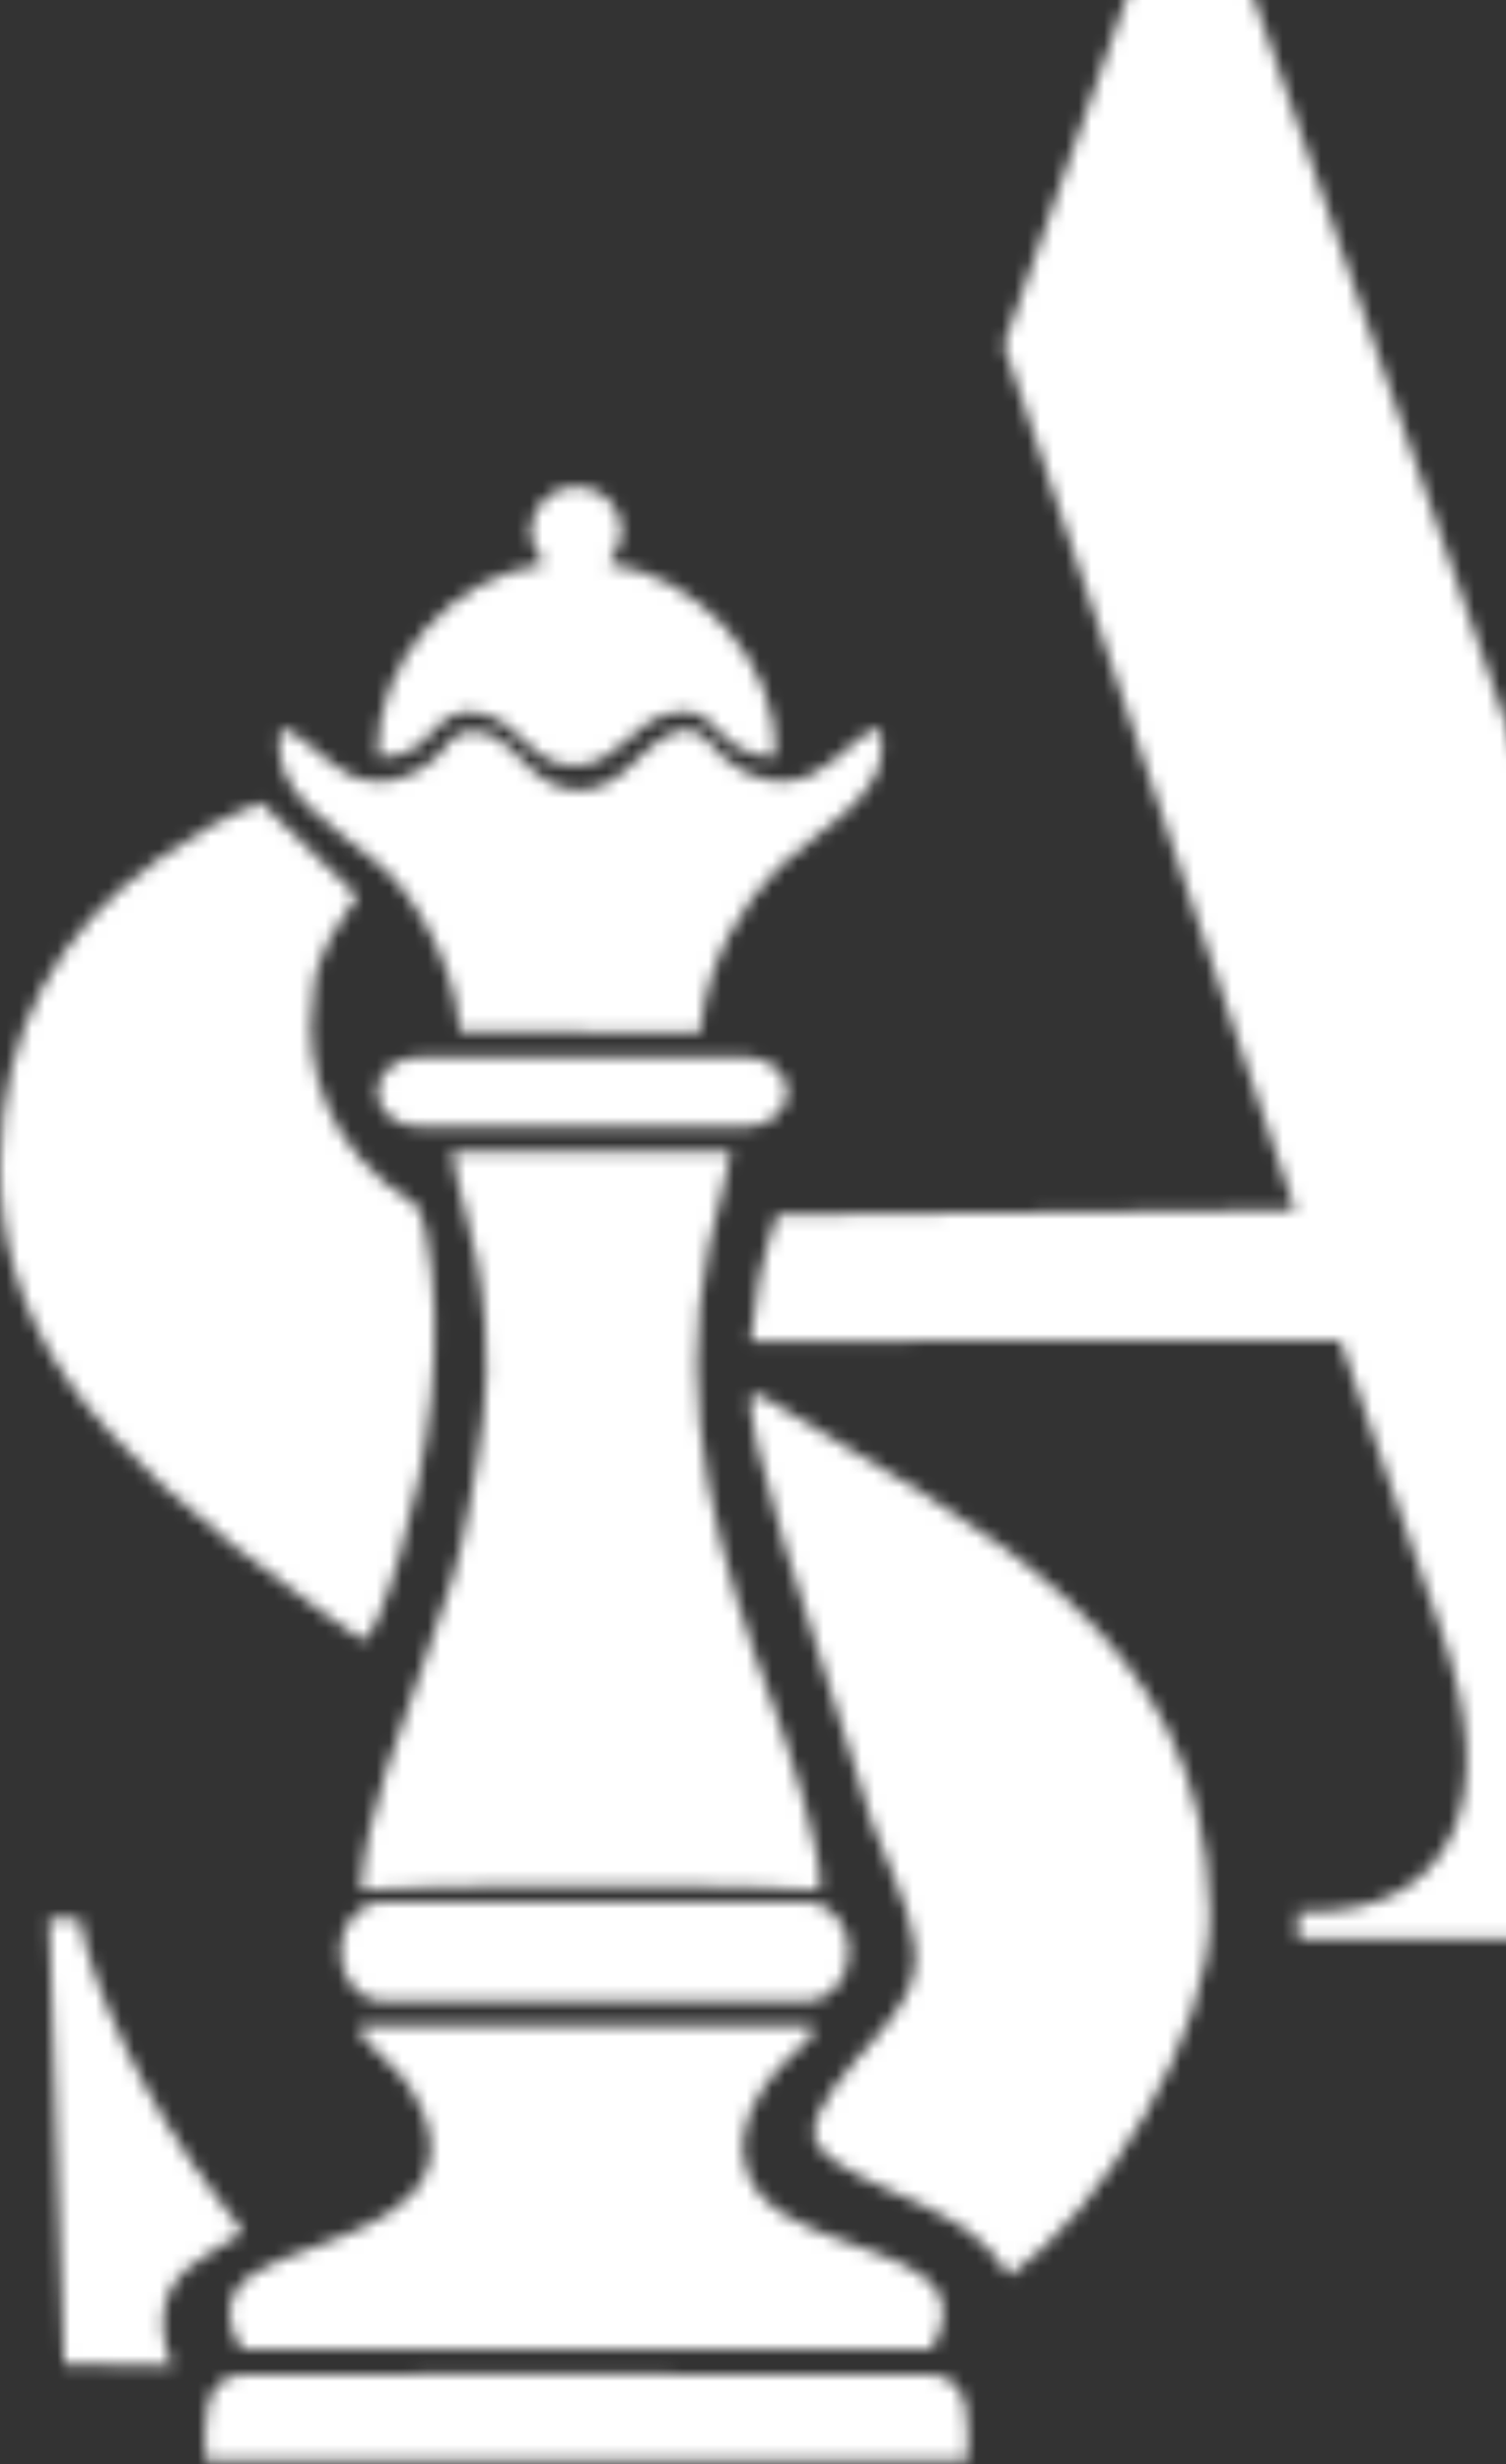 <?xml version="1.0" encoding="UTF-8"?> <svg xmlns="http://www.w3.org/2000/svg" width="118" height="193" viewBox="0 0 118 193" fill="none"><rect x="0" y="0" width="118" height="193" fill="#333333" stroke="none"/><mask id="mask0_63_609" style="mask-type:alpha" maskUnits="userSpaceOnUse" x="0" y="-12" width="161" height="205"><path d="M78.644 27.034L92.453 -12H94.112L142.29 126.405C147.725 141.976 153.771 149.752 160.447 149.752H161V151.892H101.703V149.752H102.447C107.997 149.752 111.735 147.784 113.661 143.868C115.569 139.932 115.302 134.467 112.822 127.475L105.002 105.006L58.808 105.044C59.247 100.822 59.552 99.178 60.887 95.147L101.455 94.784L100.787 92.759L78.644 27.034Z" fill="url(#paint0_linear_63_609)"></path><path d="M28.295 128.419L26.22 126.947L24.749 125.9C15.338 119.216 8.849 113.269 5.247 108.037C1.645 102.806 -0.091 97.13 0.004 91.008C0.155 80.856 4.379 72.893 12.64 67.139C15.281 65.298 17.318 64.116 20.468 62.876L28.012 70.2C26.371 72.757 24.598 74.733 24.541 78.259C23.693 83.645 25.918 90.329 32.388 94.224C32.821 94.476 33.142 95.367 33.387 96.626C34.953 104.763 33.614 114.121 31.294 121.929C30.162 125.746 28.955 128.787 28.314 128.4L28.295 128.419Z" fill="url(#paint1_linear_63_609)"></path><path d="M63.769 167.206C63.732 164.888 66.648 161.849 68.624 159.569C70.393 157.555 72.162 155.257 71.616 152.16C71.334 150.583 70.92 148.988 70.111 147.202C68.379 143.44 68.154 142.205 66.912 138.235C63.957 128.793 57.861 110.917 58.933 109.188C59.028 109.017 59.931 109.492 60.269 109.701C76.79 119.827 94.422 127.71 94.798 149.823C94.967 159.246 86.142 173.437 79.067 178.243C76.038 173.152 69.885 172.24 65.632 169.448C64.127 168.46 63.751 167.491 63.751 167.206H63.769Z" fill="#9D9E9E"></path><path d="M13.493 185.313C10.903 185.236 7.932 185.197 5.018 185.178L3.856 150.285L6.275 150.305C7.094 155.375 11.322 164.741 17.149 172.308C17.53 172.792 19.015 174.572 18.958 174.901C18.596 175.095 17.168 176.005 16.863 176.179C15.321 177.088 13.931 178.075 13.226 179.604C12.445 181.268 12.769 183.707 13.493 185.313Z" fill="#B2B3B3"></path><path d="M42.589 44.209C35.57 45.106 29.433 51.638 29.567 59.305C34.093 59.616 33.69 55.133 37.507 55.847C40.863 56.469 41.572 60.074 45.082 59.982C48.515 59.909 49.435 56.506 52.677 55.847C56.512 55.06 55.649 59.049 60.712 59.342C61.192 51.821 54.403 44.978 47.729 44.191C48.246 42.947 49.186 42.215 48.438 40.312C47.978 39.159 46.866 38.189 45.274 38.134C43.663 38.079 42.474 39.031 41.937 40.147C41.016 42.05 42.014 42.965 42.589 44.191V44.209Z" fill="url(#paint2_linear_63_609)"></path><path d="M36.022 80.793L54.879 80.872C55.303 75.191 58.385 70.547 61.062 67.896C62.584 66.401 64.587 65.185 66.186 63.67C67.688 62.255 69.576 60.58 68.979 57.112C67.418 57.112 65.993 59.524 63.585 60.68C61.101 61.856 58.365 60.859 56.805 59.424C55.053 57.789 54.417 55.816 51.046 58.447C49.486 59.663 48.349 61.716 45.576 61.876C41.3 62.095 40.471 57.152 36.889 57.271C35.502 57.311 34.943 58.527 34.231 59.264C32.825 60.72 30.07 61.896 27.528 60.76C25.602 59.902 23.483 57.211 21.961 57.092C21.056 62.175 25.987 64.527 29.82 67.816C32.382 70.009 35.733 75.67 36.022 80.793Z" fill="url(#paint3_linear_63_609)"></path><path d="M32.807 82.8H58.458C60.232 82.8 61.7 84.023 61.7 85.532C61.7 87.041 60.251 88.264 58.458 88.264H32.807C31.033 88.264 29.565 87.041 29.565 85.532C29.565 84.023 31.014 82.8 32.807 82.8Z" fill="#2B2A29"></path><path d="M33.486 129.433C31.479 135.211 28.563 142.353 28.279 148.036C30.627 147.594 62.451 147.594 64.249 148.036C64.552 145.329 61.674 136.555 60.766 134.098C56.336 122.099 52.852 110.484 55.578 97.448C56.071 95.106 56.923 92.495 57.282 90.191H35.398C35.7 92.092 36.098 93.551 36.495 95.049C37.101 97.314 37.707 99.675 38.01 103.822C38.389 109.294 37.65 113.095 36.779 117.952C35.928 122.771 35.114 124.787 33.486 129.433Z" fill="url(#paint4_linear_63_609)"></path><path d="M29.9 149H63.294C65.059 149 66.521 150.726 66.521 152.856C66.521 154.986 65.078 156.713 63.294 156.713H29.9C28.134 156.713 26.673 154.986 26.673 152.856C26.673 150.726 28.115 149 29.9 149Z" fill="#2B2A29"></path><path d="M18.983 184.01H72.994C76.956 176.986 67.146 176.875 61.626 173.558C55.856 170.074 58.241 164.293 62.395 160.624C63.126 159.994 63.665 159.919 63.684 158.641H28.196C28.215 160.661 31.254 160.846 33.178 165.553C36.313 173.206 26.023 175.207 21.925 177.023C20.444 177.672 19.098 178.376 18.425 179.488C17.578 180.859 18.098 182.935 19.002 184.028L18.983 184.01Z" fill="url(#paint5_linear_63_609)"></path><path d="M16.084 192.705H75.81C75.867 189.428 76.117 186.502 73.18 185.995L45.928 185.956L18.886 185.976C15.815 186.405 16.026 189.408 16.103 192.705H16.084Z" fill="#2B2A29"></path></mask><g mask="url(#mask0_63_609)"><rect x="-54.661" y="-52.747" width="250.444" height="327.963" fill="white"></rect></g><defs><linearGradient id="paint0_linear_63_609" x1="161.782" y1="32.842" x2="57.923" y2="106.859" gradientUnits="userSpaceOnUse"><stop stop-color="#7D7C7C"></stop><stop offset="0.259" stop-color="#535253"></stop><stop offset="1" stop-color="#282829"></stop></linearGradient><linearGradient id="paint1_linear_63_609" x1="34.877" y1="96.859" x2="-0.1" y2="94.416" gradientUnits="userSpaceOnUse"><stop stop-color="#ABACAC"></stop><stop offset="0.388" stop-color="#B4B5B5"></stop><stop offset="1" stop-color="#BDBEBE"></stop></linearGradient><linearGradient id="paint2_linear_63_609" x1="46.751" y1="38.171" x2="43.83" y2="60.02" gradientUnits="userSpaceOnUse"><stop stop-color="#575757"></stop><stop offset="0.459" stop-color="#404040"></stop><stop offset="1" stop-color="#282829"></stop></linearGradient><linearGradient id="paint3_linear_63_609" x1="50.622" y1="55.617" x2="39.693" y2="82.069" gradientUnits="userSpaceOnUse"><stop stop-color="#666464"></stop><stop offset="0.42" stop-color="#474647"></stop><stop offset="1" stop-color="#282829"></stop></linearGradient><linearGradient id="paint4_linear_63_609" x1="58.892" y1="95.548" x2="33.145" y2="142.358" gradientUnits="userSpaceOnUse"><stop stop-color="#545353"></stop><stop offset="0.361" stop-color="#3E3E3E"></stop><stop offset="1" stop-color="#282829"></stop></linearGradient><linearGradient id="paint5_linear_63_609" x1="48.123" y1="158.233" x2="44.045" y2="184.465" gradientUnits="userSpaceOnUse"><stop stop-color="#1F1B20"></stop><stop offset="0.184" stop-color="#1F1B20"></stop><stop offset="0.522" stop-color="#363838"></stop><stop offset="1" stop-color="#1F1B20"></stop></linearGradient></defs></svg> 